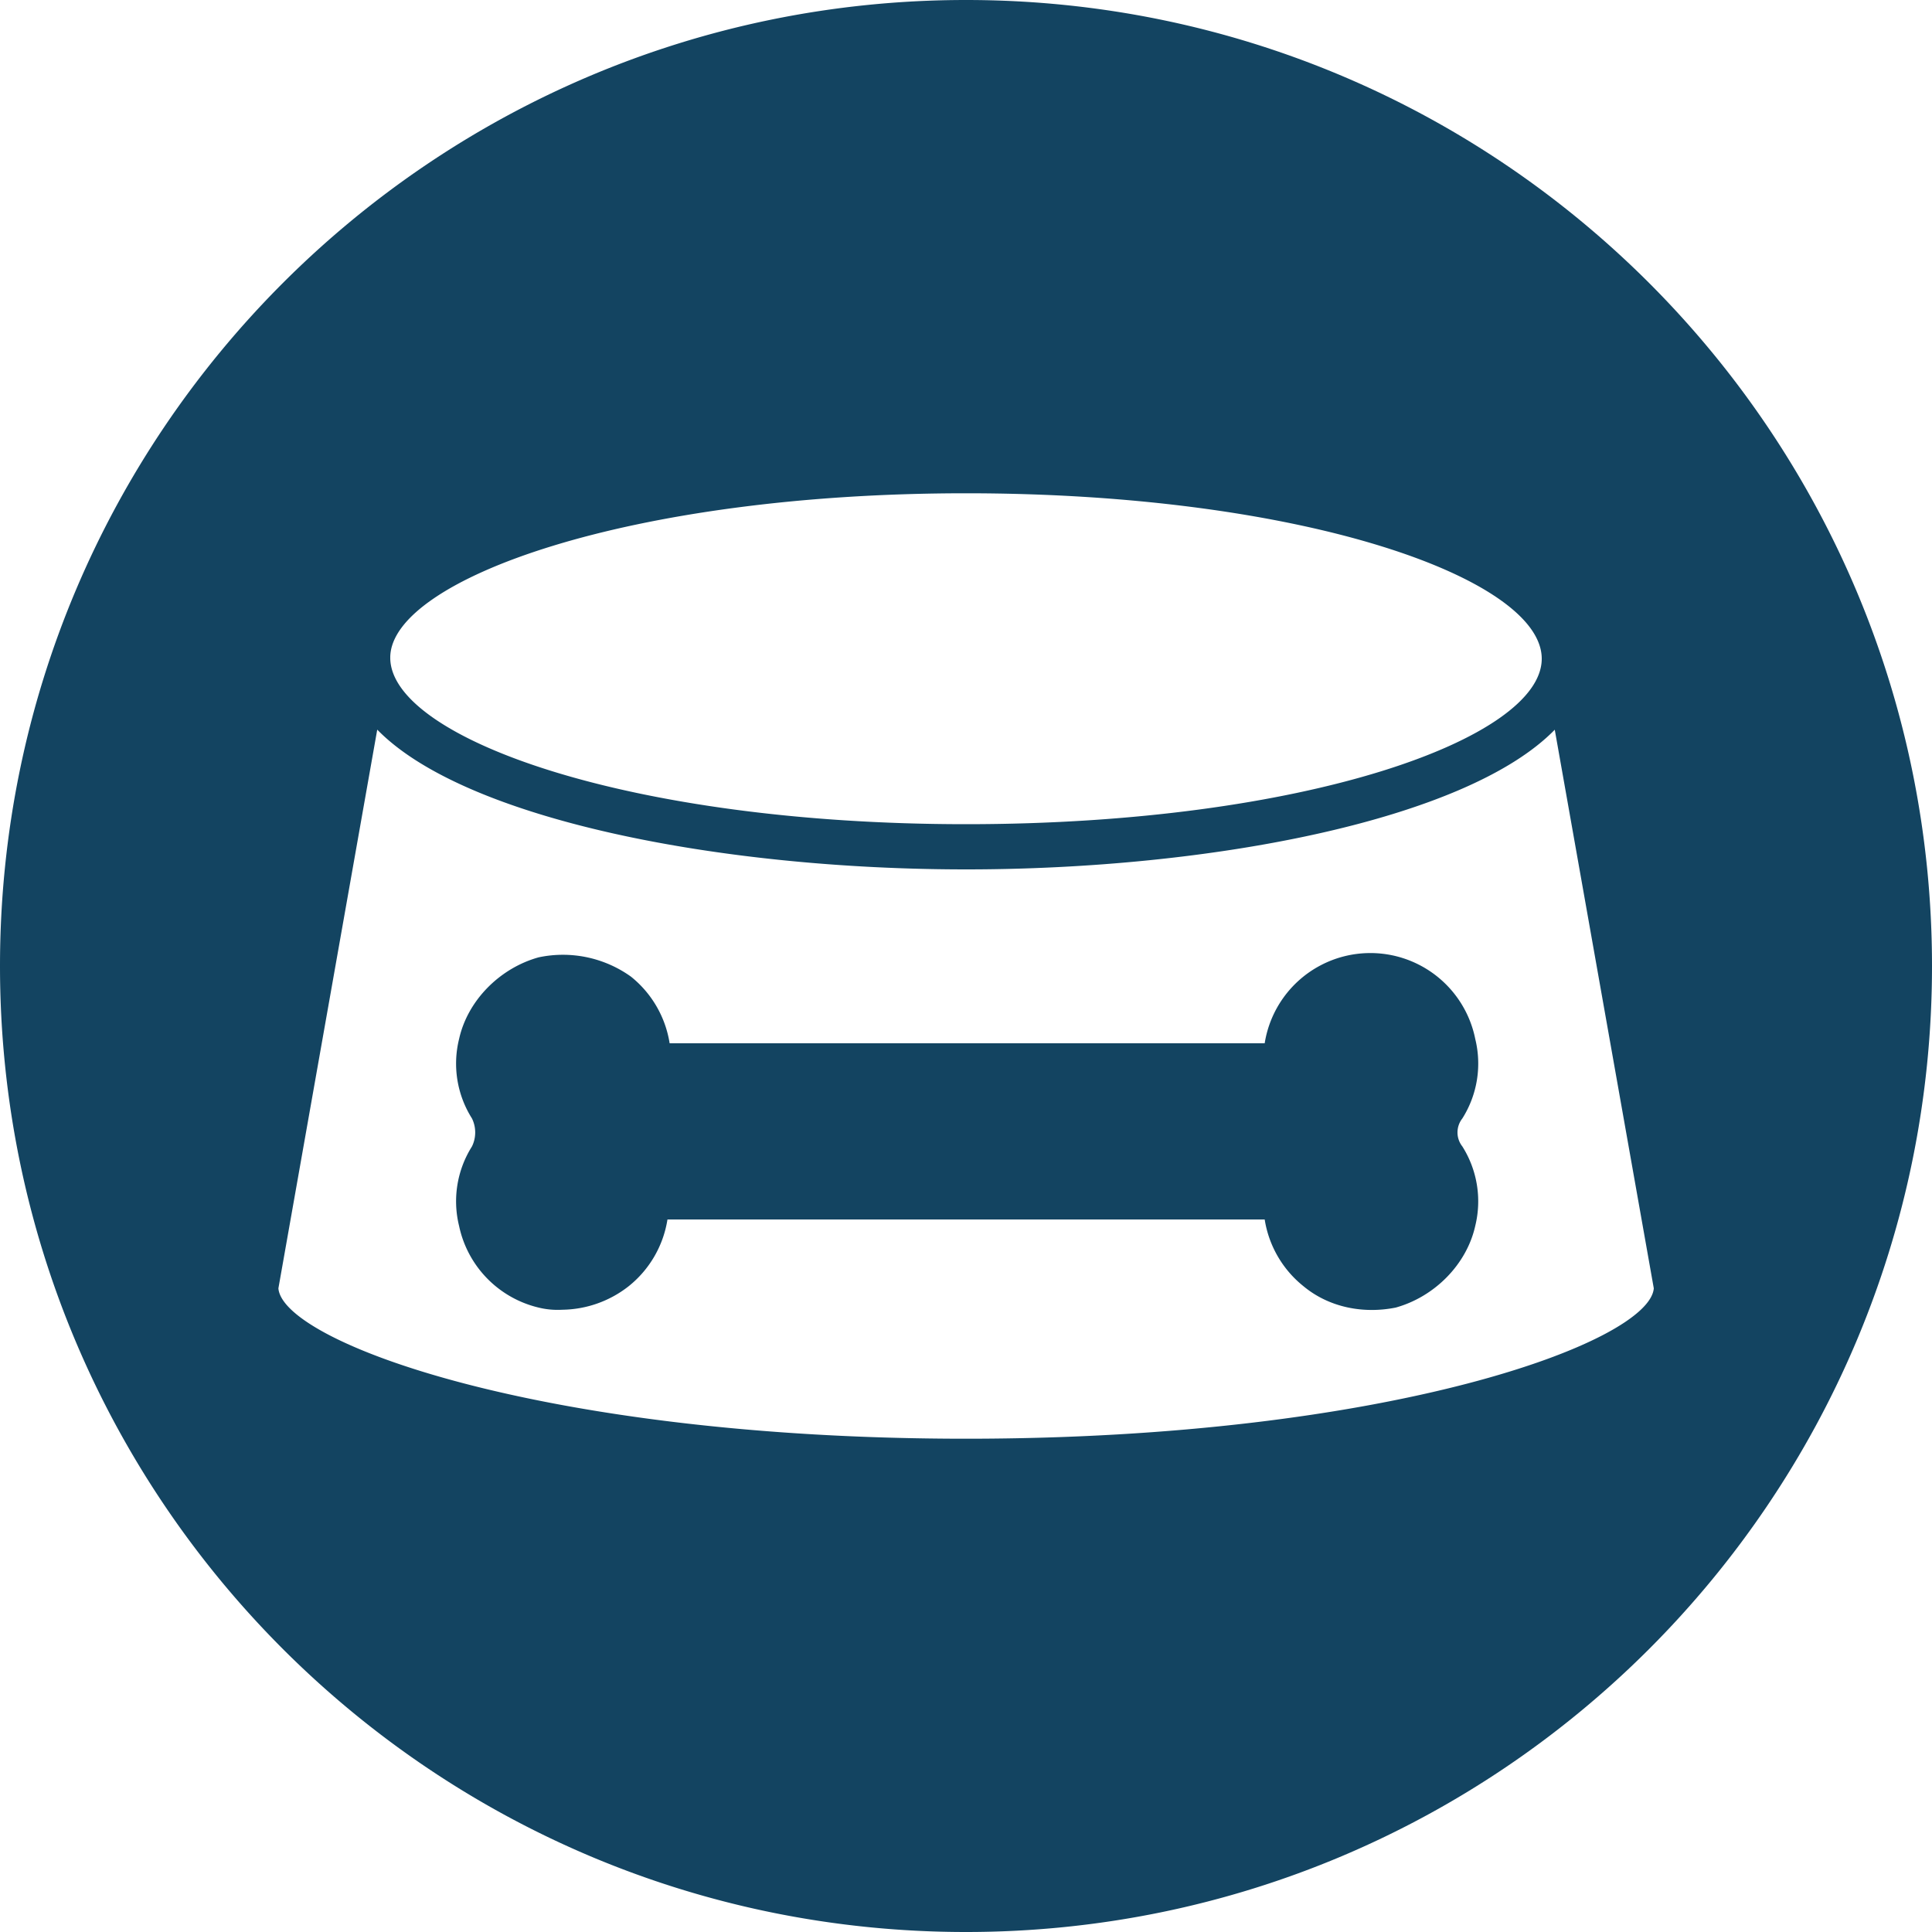 <svg id="圖層_1" data-name="圖層 1" xmlns="http://www.w3.org/2000/svg" viewBox="0 0 500 500"><defs><style>.cls-1{fill:#134461;}</style></defs><path class="cls-1" d="M381.8,268.91A27.69,27.69,0,0,0,327.3,270h-154a27.62,27.62,0,0,0-10-17.24,30.24,30.24,0,0,0-23.91-5c-10,2.78-18.36,11.12-20.58,21.13a26.56,26.56,0,0,0,3.34,20.57,8.27,8.27,0,0,1,0,7.23,26.59,26.59,0,0,0-3.34,20.58,27.57,27.57,0,0,0,20.58,21.13,20.65,20.65,0,0,0,6.11.56,28.36,28.36,0,0,0,17.24-6.12,27.62,27.62,0,0,0,10-17.24H327.3a27.62,27.62,0,0,0,10,17.24c6.67,5.56,15.57,7.23,23.91,5.56,10-2.78,18.35-11.12,20.58-21.13a26.63,26.63,0,0,0-3.34-20.58,5.84,5.84,0,0,1,0-7.23A26.6,26.6,0,0,0,381.8,268.91ZM250,0C111.93,0,0,111.93,0,250S111.93,500,250,500,500,388.07,500,250,388.07,0,250,0ZM101,169.92c.56-20,61.73-42.26,149-42.26,87.86,0,149,22.24,149,42.82S337.86,213.3,250,213.3c-87.31,0-148.48-22.25-149-42.82ZM250,372.34c-109.55,0-176.84-25-177.95-38.92L97.63,188.83C120.43,212.18,186.6,225,250,225s129.57-12.8,152.37-36.15L428,333.42C426.84,347.32,359.55,372.34,250,372.34Z"/></svg>